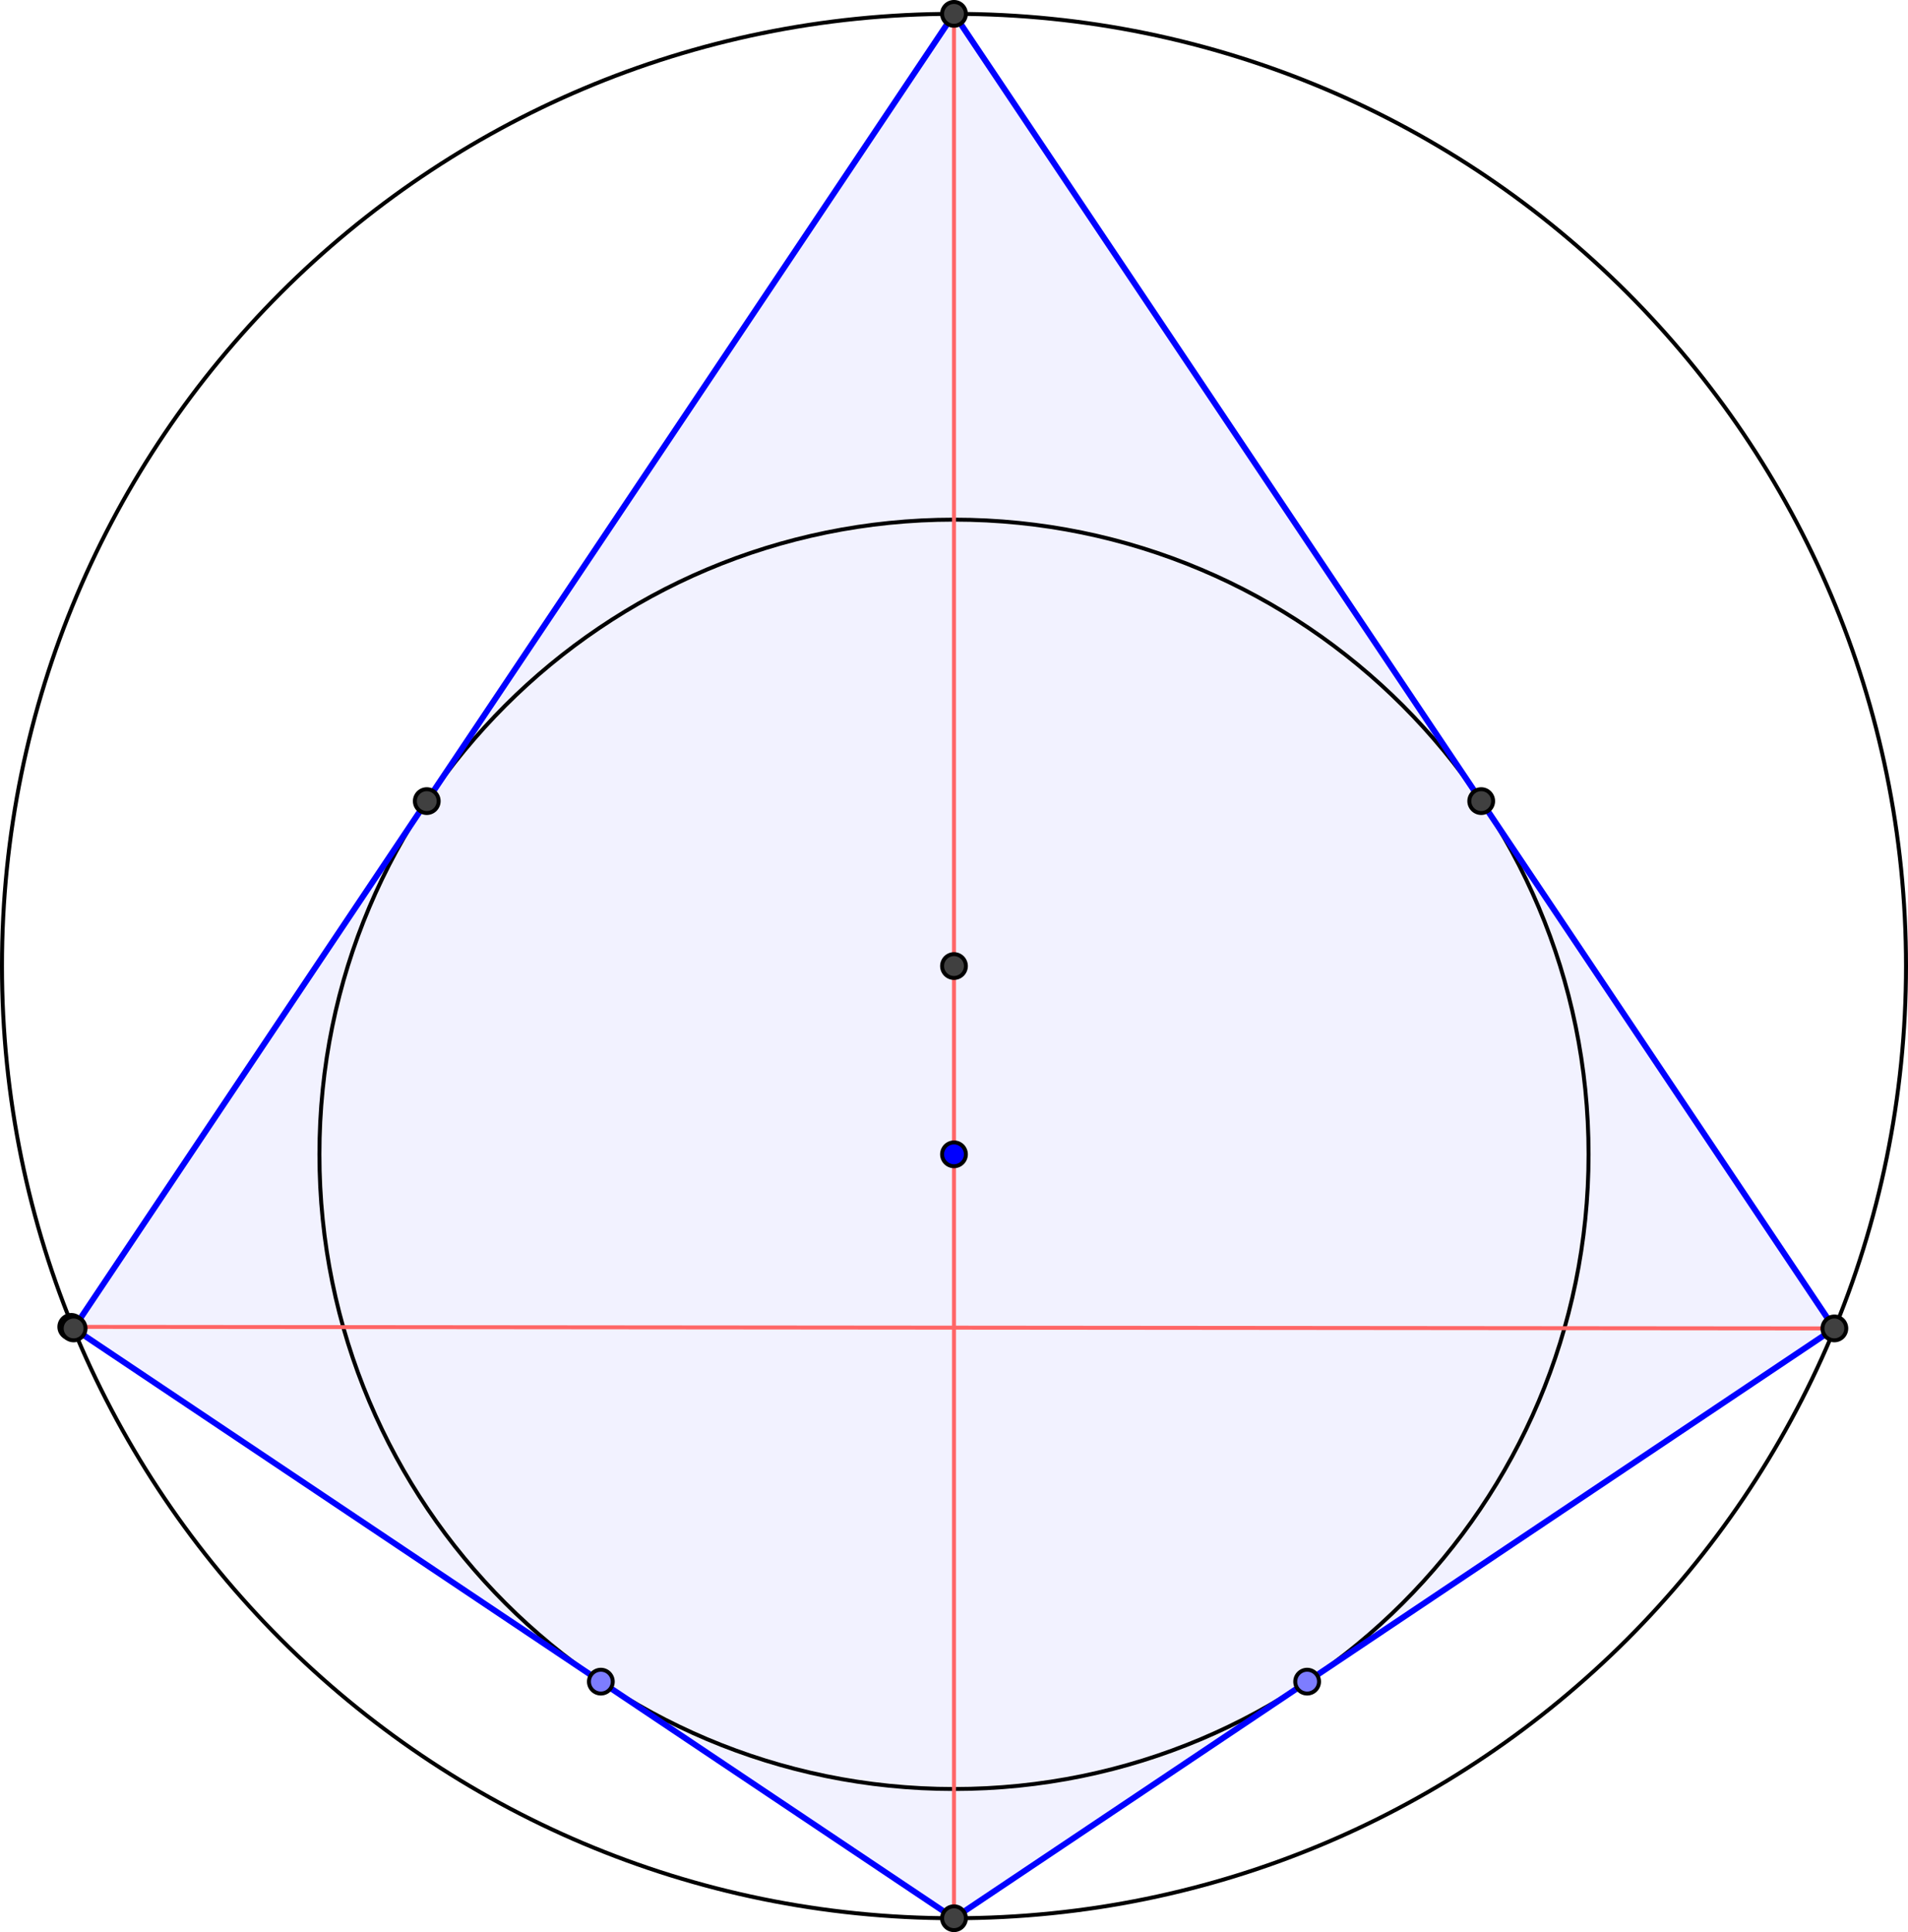 <svg xmlns="http://www.w3.org/2000/svg" width="426.153" height="431.463"><g style="stroke-width:1;stroke-linecap:square;stroke-linejoin:miter;stroke-miterlimit:10;stroke-dasharray:none;stroke-dashoffset:0"><path d="M180.73 385.74 402.914 54.038l222.183 331.704-222.183 148.823z" transform="matrix(.885 0 0 .885 -143.503 -44.726)" style="fill:#00f;fill-opacity:.051;fill-rule:nonzero;stroke:none"/><path d="M563.062 341.808c0 88.448-71.701 160.149-160.149 160.149-88.447 0-160.148-71.701-160.148-160.149 0-88.448 71.7-160.149 160.148-160.149s160.149 71.701 160.149 160.15z" transform="matrix(.885 0 0 .885 -143.503 -44.726)" style="fill:none;stroke:#000;stroke-linecap:round;stroke-linejoin:round;stroke-opacity:1"/><path d="M643.177 294.3c0 132.694-107.57 240.264-240.264 240.264-132.694 0-240.263-107.57-240.263-240.263 0-132.694 107.57-240.264 240.263-240.264 132.694 0 240.264 107.57 240.264 240.264z" transform="matrix(.885 0 0 .885 -143.503 -44.726)" style="fill:none;stroke:#000;stroke-linecap:round;stroke-linejoin:round;stroke-opacity:1"/><path d="M402.913 534.564 180.731 385.74M625.096 385.74 402.913 534.565M402.913 54.037l222.183 331.704M180.73 385.74 402.914 54.038" transform="matrix(.885 0 0 .885 -143.503 -44.726)" style="fill:none;stroke:#00f;stroke-width:1.5;stroke-linecap:round;stroke-linejoin:round;stroke-opacity:1"/><path d="m180.141 385.346 444.955.395M402.913 54.037v480.527" transform="matrix(.885 0 0 .885 -143.503 -44.726)" style="fill:none;stroke:#f66;stroke-linecap:round;stroke-linejoin:round;stroke-opacity:1"/><path d="M405.913 341.808a3 3 0 1 1-6 0 3 3 0 0 1 6 0z" transform="matrix(.885 0 0 .885 -143.503 -44.726)" style="fill:#00f;fill-opacity:1;fill-rule:nonzero;stroke:none"/><path d="M405.913 341.808a3 3 0 1 1-6 0 3 3 0 0 1 6 0z" transform="matrix(.885 0 0 .885 -143.503 -44.726)" style="fill:none;stroke:#000;stroke-linecap:round;stroke-linejoin:round;stroke-opacity:1"/><path d="M316.788 474.866a3 3 0 1 1-6 0 3 3 0 0 1 6 0z" transform="matrix(.885 0 0 .885 -143.503 -44.726)" style="fill:#7d7dff;fill-opacity:1;fill-rule:nonzero;stroke:none"/><path d="M316.788 474.866a3 3 0 1 1-6 0 3 3 0 0 1 6 0z" transform="matrix(.885 0 0 .885 -143.503 -44.726)" style="fill:none;stroke:#000;stroke-linecap:round;stroke-linejoin:round;stroke-opacity:1"/><path d="M495.038 474.866a3 3 0 1 1-6 0 3 3 0 0 1 6 0z" transform="matrix(.885 0 0 .885 -143.503 -44.726)" style="fill:#7d7dff;fill-opacity:1;fill-rule:nonzero;stroke:none"/><path d="M495.038 474.866a3 3 0 1 1-6 0 3 3 0 0 1 6 0z" transform="matrix(.885 0 0 .885 -143.503 -44.726)" style="fill:none;stroke:#000;stroke-linecap:round;stroke-linejoin:round;stroke-opacity:1"/><path d="M183.141 385.346a3 3 0 1 1-6 0 3 3 0 0 1 6 0z" transform="matrix(.885 0 0 .885 -143.503 -44.726)" style="fill:#7d7dff;fill-opacity:1;fill-rule:nonzero;stroke:none"/><path d="M183.141 385.346a3 3 0 1 1-6 0 3 3 0 0 1 6 0z" transform="matrix(.885 0 0 .885 -143.503 -44.726)" style="fill:none;stroke:#000;stroke-linecap:round;stroke-linejoin:round;stroke-opacity:1"/><path d="M405.913 534.564a3 3 0 1 1-6 0 3 3 0 0 1 6 0z" transform="matrix(.885 0 0 .885 -143.503 -44.726)" style="fill:#404040;fill-opacity:1;fill-rule:nonzero;stroke:none"/><path d="M405.913 534.564a3 3 0 1 1-6 0 3 3 0 0 1 6 0z" transform="matrix(.885 0 0 .885 -143.503 -44.726)" style="fill:none;stroke:#000;stroke-linecap:round;stroke-linejoin:round;stroke-opacity:1"/><path d="M272.856 252.683a3 3 0 1 1-6 0 3 3 0 0 1 6 0z" transform="matrix(.885 0 0 .885 -143.503 -44.726)" style="fill:#404040;fill-opacity:1;fill-rule:nonzero;stroke:none"/><path d="M272.856 252.683a3 3 0 1 1-6 0 3 3 0 0 1 6 0z" transform="matrix(.885 0 0 .885 -143.503 -44.726)" style="fill:none;stroke:#000;stroke-linecap:round;stroke-linejoin:round;stroke-opacity:1"/><path d="M183.73 385.74a3 3 0 1 1-6 0 3 3 0 0 1 6 0z" transform="matrix(.885 0 0 .885 -143.503 -44.726)" style="fill:#404040;fill-opacity:1;fill-rule:nonzero;stroke:none"/><path d="M183.73 385.74a3 3 0 1 1-6 0 3 3 0 0 1 6 0z" transform="matrix(.885 0 0 .885 -143.503 -44.726)" style="fill:none;stroke:#000;stroke-linecap:round;stroke-linejoin:round;stroke-opacity:1"/><path d="M628.096 385.74a3 3 0 1 1-6 0 3 3 0 0 1 6 0z" transform="matrix(.885 0 0 .885 -143.503 -44.726)" style="fill:#404040;fill-opacity:1;fill-rule:nonzero;stroke:none"/><path d="M628.096 385.74a3 3 0 1 1-6 0 3 3 0 0 1 6 0z" transform="matrix(.885 0 0 .885 -143.503 -44.726)" style="fill:none;stroke:#000;stroke-linecap:round;stroke-linejoin:round;stroke-opacity:1"/><path d="M405.913 54.037a3 3 0 1 1-6 0 3 3 0 0 1 6 0z" transform="matrix(.885 0 0 .885 -143.503 -44.726)" style="fill:#404040;fill-opacity:1;fill-rule:nonzero;stroke:none"/><path d="M405.913 54.037a3 3 0 1 1-6 0 3 3 0 0 1 6 0z" transform="matrix(.885 0 0 .885 -143.503 -44.726)" style="fill:none;stroke:#000;stroke-linecap:round;stroke-linejoin:round;stroke-opacity:1"/><path d="M405.913 294.3a3 3 0 1 1-6 0 3 3 0 0 1 6 0z" transform="matrix(.885 0 0 .885 -143.503 -44.726)" style="fill:#404040;fill-opacity:1;fill-rule:nonzero;stroke:none"/><path d="M405.913 294.3a3 3 0 1 1-6 0 3 3 0 0 1 6 0z" transform="matrix(.885 0 0 .885 -143.503 -44.726)" style="fill:none;stroke:#000;stroke-linecap:round;stroke-linejoin:round;stroke-opacity:1"/><path d="M538.97 252.683a3 3 0 1 1-6 0 3 3 0 0 1 6 0z" transform="matrix(.885 0 0 .885 -143.503 -44.726)" style="fill:#404040;fill-opacity:1;fill-rule:nonzero;stroke:none"/><path d="M538.97 252.683a3 3 0 1 1-6 0 3 3 0 0 1 6 0z" transform="matrix(.885 0 0 .885 -143.503 -44.726)" style="fill:none;stroke:#000;stroke-linecap:round;stroke-linejoin:round;stroke-opacity:1"/></g></svg>